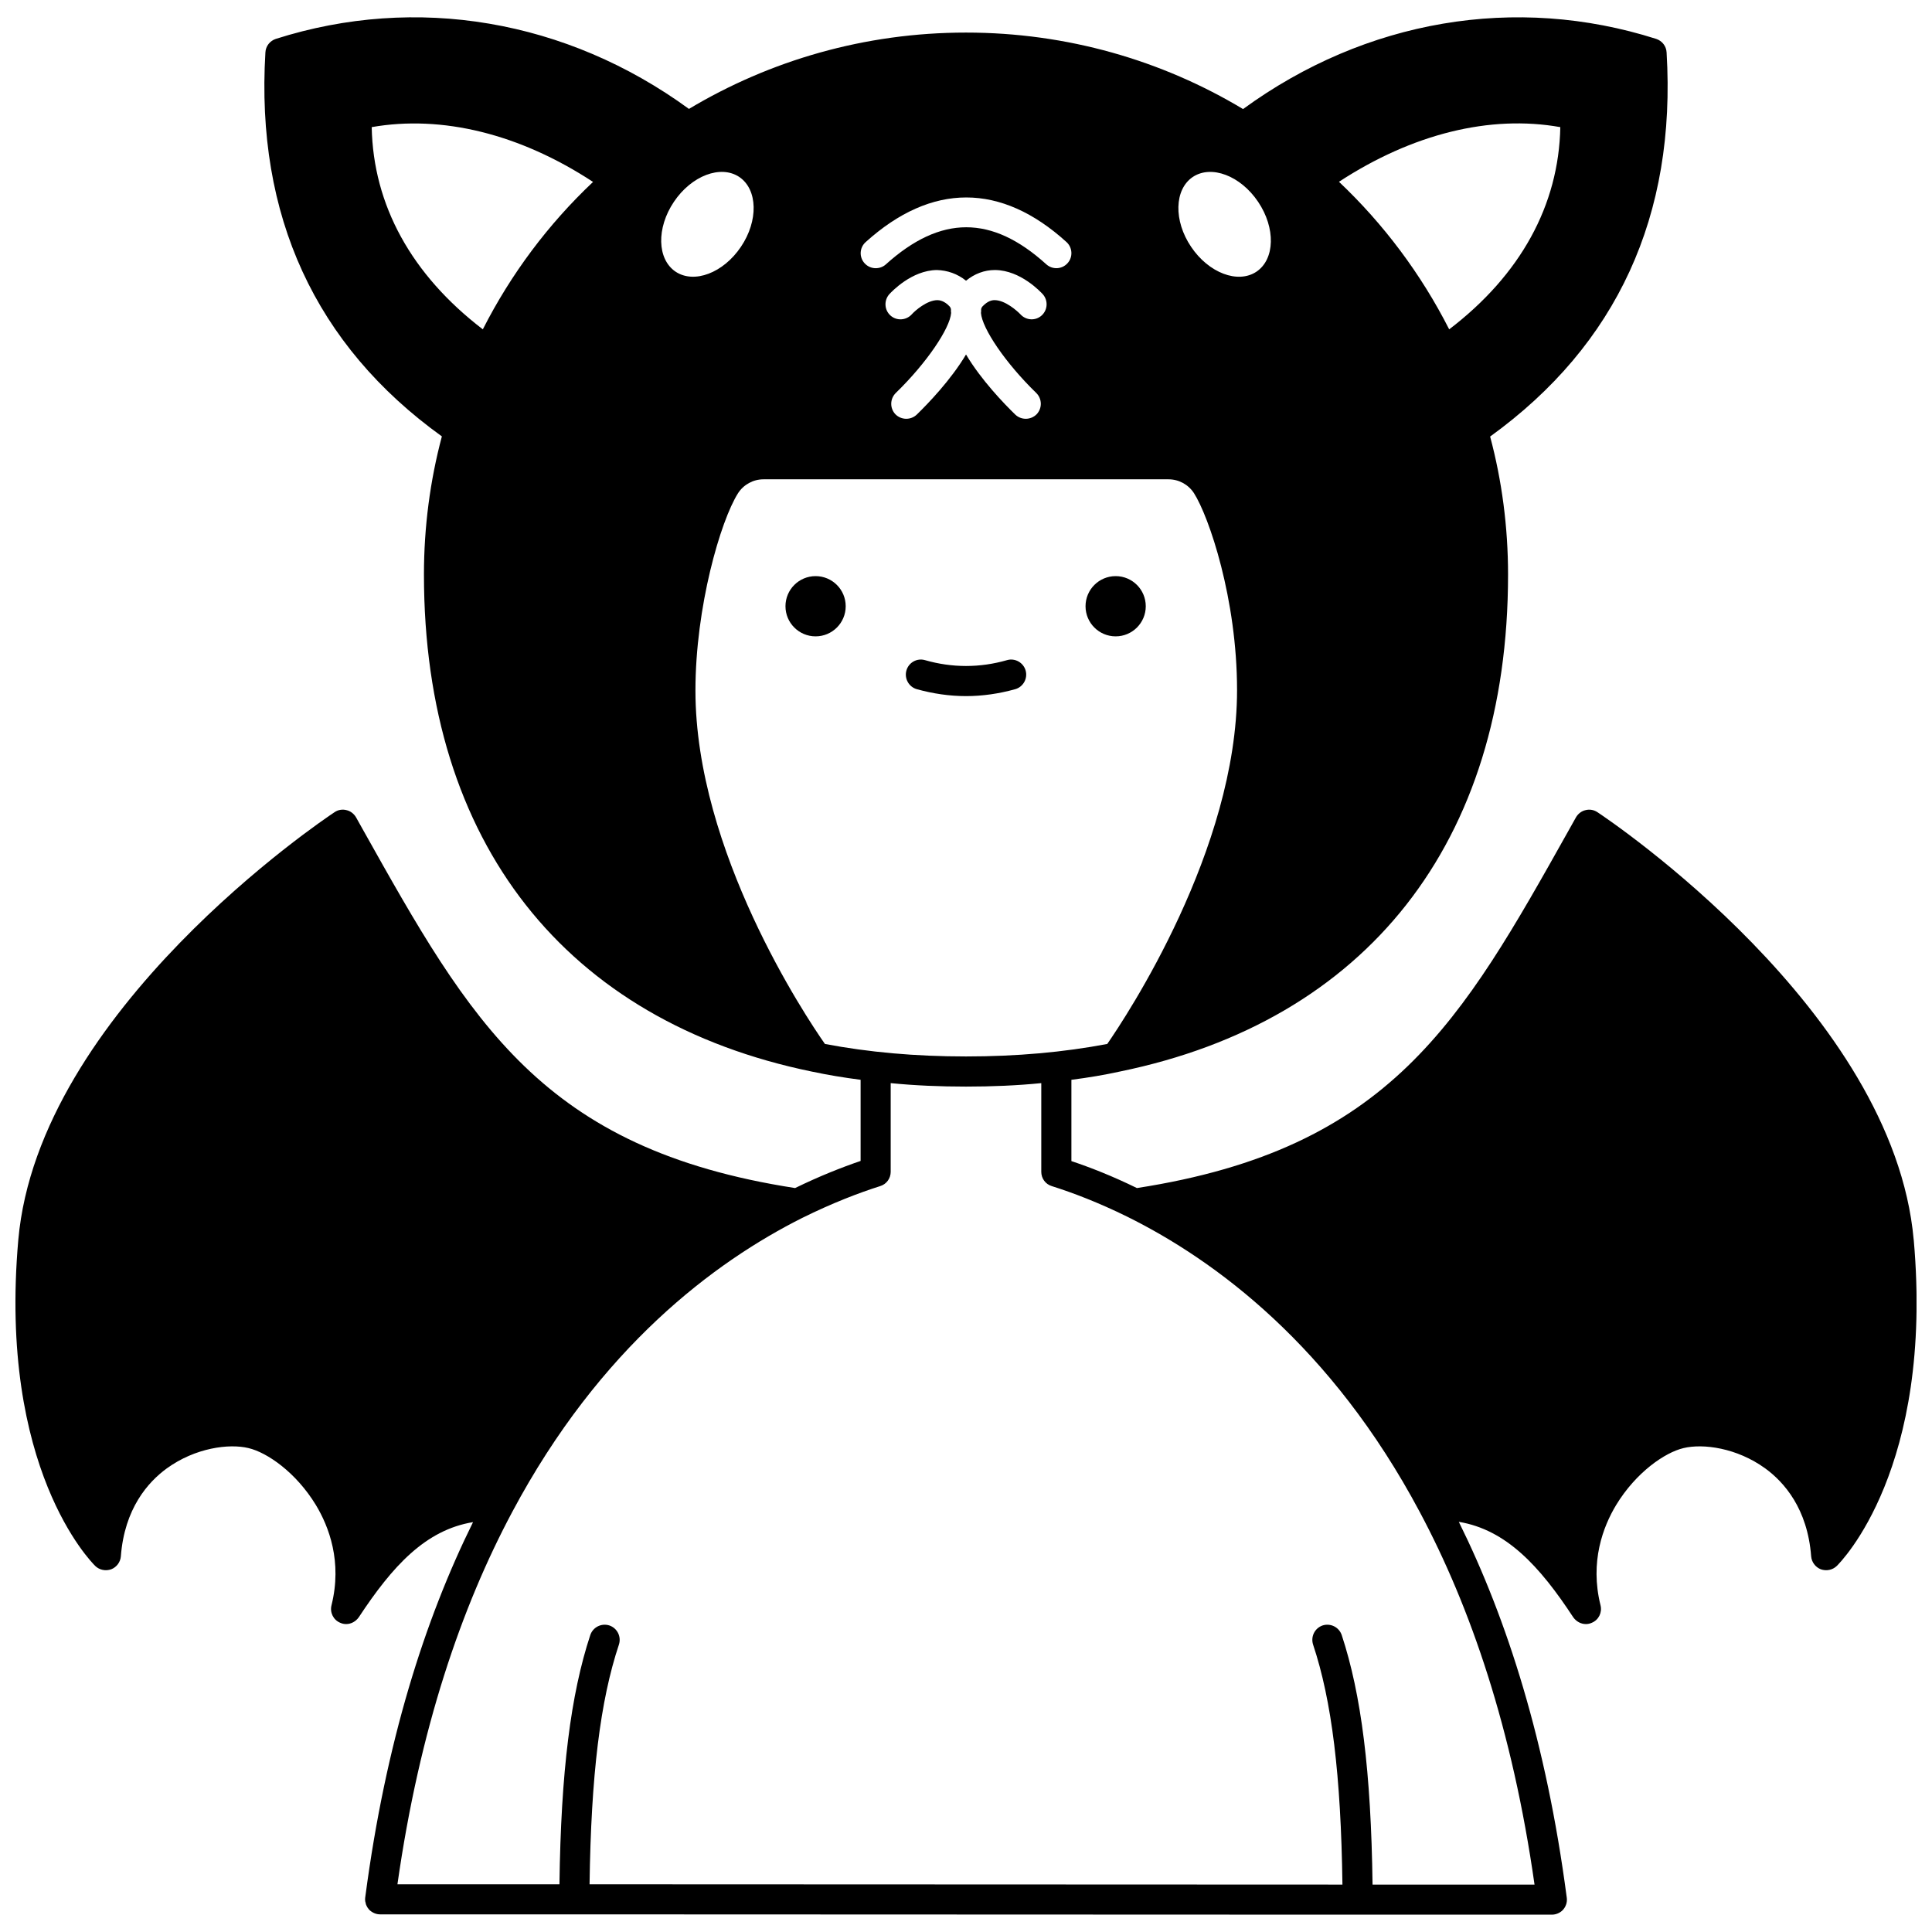 <?xml version="1.0" encoding="UTF-8"?>
<!-- Uploaded to: ICON Repo, www.iconrepo.com, Generator: ICON Repo Mixer Tools -->
<svg width="800px" height="800px" version="1.1" viewBox="144 144 512 512" xmlns="http://www.w3.org/2000/svg">
 <defs>
  <clipPath id="a">
   <path d="m148.09 148.09h503.81v503.81h-503.81z"/>
  </clipPath>
 </defs>
 <g clip-path="url(#a)">
  <path d="m651.15 472.57c-5.387-60.652-80.605-111.21-83.797-113.32-0.957-0.637-2.074-0.84-3.152-0.559-1.078 0.238-1.996 0.957-2.555 1.914l-1.875 3.352c-28.492 50.836-47.363 84.516-114.48 94.891-6.426-3.152-12.328-5.465-17.359-7.144v-21.547c4.43-0.559 8.699-1.277 12.887-2.195 65.121-13.367 102.83-60.492 102.83-131.68 0-12.648-1.637-24.938-4.75-36.59 33.637-24.301 49.359-58.578 46.766-101.79-0.078-1.676-1.195-3.074-2.754-3.59-37.191-11.852-77.012-5.109-109.49 18.594-21.469-12.887-46.605-20.27-73.422-20.27-26.816 0-51.953 7.383-73.422 20.23-32.441-23.664-72.266-30.406-109.49-18.555-1.555 0.52-2.672 1.914-2.754 3.59-2.594 43.254 13.168 77.57 46.766 101.75-3.113 11.691-4.75 23.98-4.75 36.629 0 71.188 37.707 118.35 102.87 131.72 4.148 0.879 8.461 1.598 12.848 2.156v21.508c-5.027 1.715-10.895 4.031-17.359 7.184-67.117-10.375-85.992-44.055-114.48-94.891l-1.875-3.352c-0.559-0.957-1.477-1.676-2.555-1.914-1.078-0.281-2.234-0.078-3.152 0.559-3.191 2.113-78.41 52.672-83.797 113.32-5.348 60.613 19.352 85.391 20.391 86.43 1.117 1.078 2.754 1.398 4.231 0.879 1.438-0.559 2.434-1.914 2.555-3.434 0.957-12.648 7.184-19.672 12.172-23.305 7.543-5.465 16.48-6.625 21.629-5.387 4.949 1.156 12.609 6.426 17.875 15.082 3.473 5.746 7.023 15.043 4.148 26.574-0.48 1.914 0.48 3.871 2.273 4.629 0.52 0.238 1.039 0.359 1.598 0.359 1.316 0 2.555-0.68 3.352-1.797 8.938-13.566 17.676-23.145 30.285-25.219-12.809 25.898-23.145 58.379-28.531 99.16-0.039 0.238-0.078 0.52-0.078 0.797 0 0.359 0.039 0.68 0.16 0.996 0 0.199 0.078 0.359 0.16 0.559 0.078 0.238 0.238 0.438 0.359 0.68 0.16 0.199 0.281 0.359 0.438 0.559 0.758 0.719 1.754 1.195 2.871 1.195h51.473l207.45 0.078h51.598c1.117 0 2.156-0.48 2.871-1.195 0.16-0.199 0.32-0.359 0.438-0.559 0.16-0.238 0.281-0.438 0.359-0.68 0.078-0.199 0.16-0.359 0.199-0.559 0.078-0.32 0.121-0.637 0.121-0.996 0-0.281-0.039-0.559-0.078-0.797-5.387-40.859-15.723-73.383-28.57-99.316 12.531 2.074 21.43 11.73 30.328 25.297 0.797 1.117 2.035 1.797 3.352 1.797 0.559 0 1.078-0.121 1.598-0.359 1.797-0.758 2.754-2.715 2.273-4.629-2.871-11.531 0.68-20.828 4.148-26.574 5.266-8.66 12.93-13.926 17.875-15.082 5.148-1.238 14.086-0.078 21.629 5.387 4.988 3.633 11.211 10.652 12.172 23.305 0.121 1.516 1.117 2.871 2.555 3.434 1.477 0.52 3.113 0.199 4.231-0.879 1.047-1.039 25.746-25.816 20.398-86.43zm-93.652-294.88c-0.398 20.711-10.574 39.184-29.449 53.59-7.461-14.684-17.359-27.891-29.207-39.105 19.473-12.727 40.062-17.797 58.656-14.484zm-80.523 38.309c-4.906 3.273-12.648 0.359-17.316-6.582-4.668-6.902-4.469-15.203 0.438-18.516 4.906-3.273 12.648-0.359 17.316 6.582 4.672 6.941 4.473 15.203-0.438 18.516zm-50.355-7.863c1.637 1.477 1.754 4.031 0.281 5.625-1.477 1.637-3.992 1.754-5.625 0.281-14.445-13.09-27.973-13.09-42.535 0.039-0.758 0.68-1.715 0.996-2.672 0.996-1.078 0-2.156-0.438-2.953-1.316-1.477-1.637-1.355-4.148 0.32-5.625 17.469-15.762 35.863-15.723 53.184 0zm-8.023 39.984c1.598 1.555 1.637 4.07 0.121 5.668-0.797 0.797-1.836 1.195-2.871 1.195-0.996 0-1.996-0.359-2.793-1.117-2.914-2.832-9.02-9.137-13.047-15.922-4.031 6.785-10.137 13.09-13.047 15.922-0.797 0.758-1.797 1.117-2.793 1.117-1.039 0-2.074-0.398-2.871-1.195-1.516-1.598-1.477-4.109 0.121-5.668 8.141-7.902 14.324-17.078 14.645-21.188-0.039-0.281-0.078-0.559-0.039-0.797 0-0.398-0.16-0.68-0.359-0.918-1.398-1.516-2.715-1.676-3.273-1.676-2.754 0.039-5.906 2.793-6.785 3.789-1.477 1.598-3.992 1.754-5.625 0.281-1.637-1.477-1.754-3.992-0.32-5.625 0.598-0.637 5.906-6.344 12.609-6.426 2.793 0.078 5.465 0.996 7.742 2.832 2.234-1.836 4.867-2.832 7.621-2.832h0.121c6.703 0.078 12.012 5.785 12.609 6.426 1.438 1.637 1.316 4.148-0.32 5.625-1.637 1.477-4.148 1.316-5.625-0.32-0.918-0.957-4.031-3.711-6.785-3.75h-0.039c-0.719 0-1.836 0.199-3.231 1.676-0.199 0.238-0.359 0.52-0.359 0.918 0.039 0.238 0 0.52-0.039 0.797 0.309 4.109 6.492 13.285 14.633 21.188zm-78.246-38.707c-4.668 6.941-12.41 9.855-17.316 6.582-4.906-3.312-5.109-11.57-0.438-18.516 4.668-6.941 12.41-9.855 17.316-6.582 4.906 3.312 5.106 11.613 0.438 18.516zm-68.395 21.867c-18.914-14.484-29.051-32.918-29.449-53.59 18.633-3.273 39.266 1.797 58.656 14.523-11.852 11.176-21.746 24.383-29.207 39.066zm90.66 189.38c-5.066-7.223-34.316-51.074-34.316-93.652 0-22.188 6.664-45.012 11.293-52.312 1.477-2.273 3.992-3.672 6.742-3.672h107.34c2.754 0 5.266 1.398 6.742 3.672 3.992 6.266 11.414 28.051 11.414 52.191 0 42.258-29.367 86.508-34.395 93.773-11.531 2.195-24.062 3.312-37.43 3.312-13.371 0-25.859-1.117-37.391-3.312zm188.06 222.78h-42.934c-0.398-29.969-2.992-50.438-8.18-66.16-0.719-2.074-2.953-3.191-5.066-2.516-2.074 0.719-3.191 2.953-2.516 5.066 4.949 14.844 7.383 34.555 7.781 63.605l-199.52-0.078c0.398-29.008 2.832-48.68 7.781-63.523 0.68-2.113-0.438-4.348-2.516-5.066-2.113-0.68-4.348 0.438-5.066 2.516-5.188 15.723-7.781 36.191-8.18 66.078h-42.934c5.867-41.219 16.957-73.461 30.445-98.719 23.223-43.574 53.629-66.238 76.852-77.891 7.902-3.91 14.965-6.625 20.629-8.418 1.715-0.52 2.793-2.074 2.793-3.789v-23.504c6.426 0.637 13.09 0.918 19.953 0.918s13.527-0.281 19.953-0.918v23.504c0 1.715 1.078 3.273 2.793 3.789 5.547 1.754 12.371 4.348 19.992 8.102 23.344 11.57 54.07 34.238 77.492 78.211 13.484 25.254 24.578 57.535 30.441 98.793z"/>
 </g>
 <path d="m447.64 304.66c0 4.406-3.574 7.981-7.981 7.981s-7.981-3.574-7.981-7.981c0-4.41 3.574-7.981 7.981-7.981s7.981 3.57 7.981 7.981"/>
 <path d="m413.05 326.64c2.113-0.598 3.352-2.832 2.754-4.949-0.598-2.113-2.832-3.352-4.906-2.754-7.223 2.074-14.566 2.074-21.785 0-2.113-0.598-4.309 0.637-4.906 2.754-0.598 2.113 0.637 4.348 2.754 4.949 4.309 1.195 8.699 1.836 13.047 1.836s8.734-0.637 13.043-1.836z"/>
 <path d="m368.12 304.66c0 4.406-3.57 7.981-7.981 7.981-4.406 0-7.981-3.574-7.981-7.981 0-4.41 3.574-7.981 7.981-7.981 4.41 0 7.981 3.57 7.981 7.981"/>
</svg>